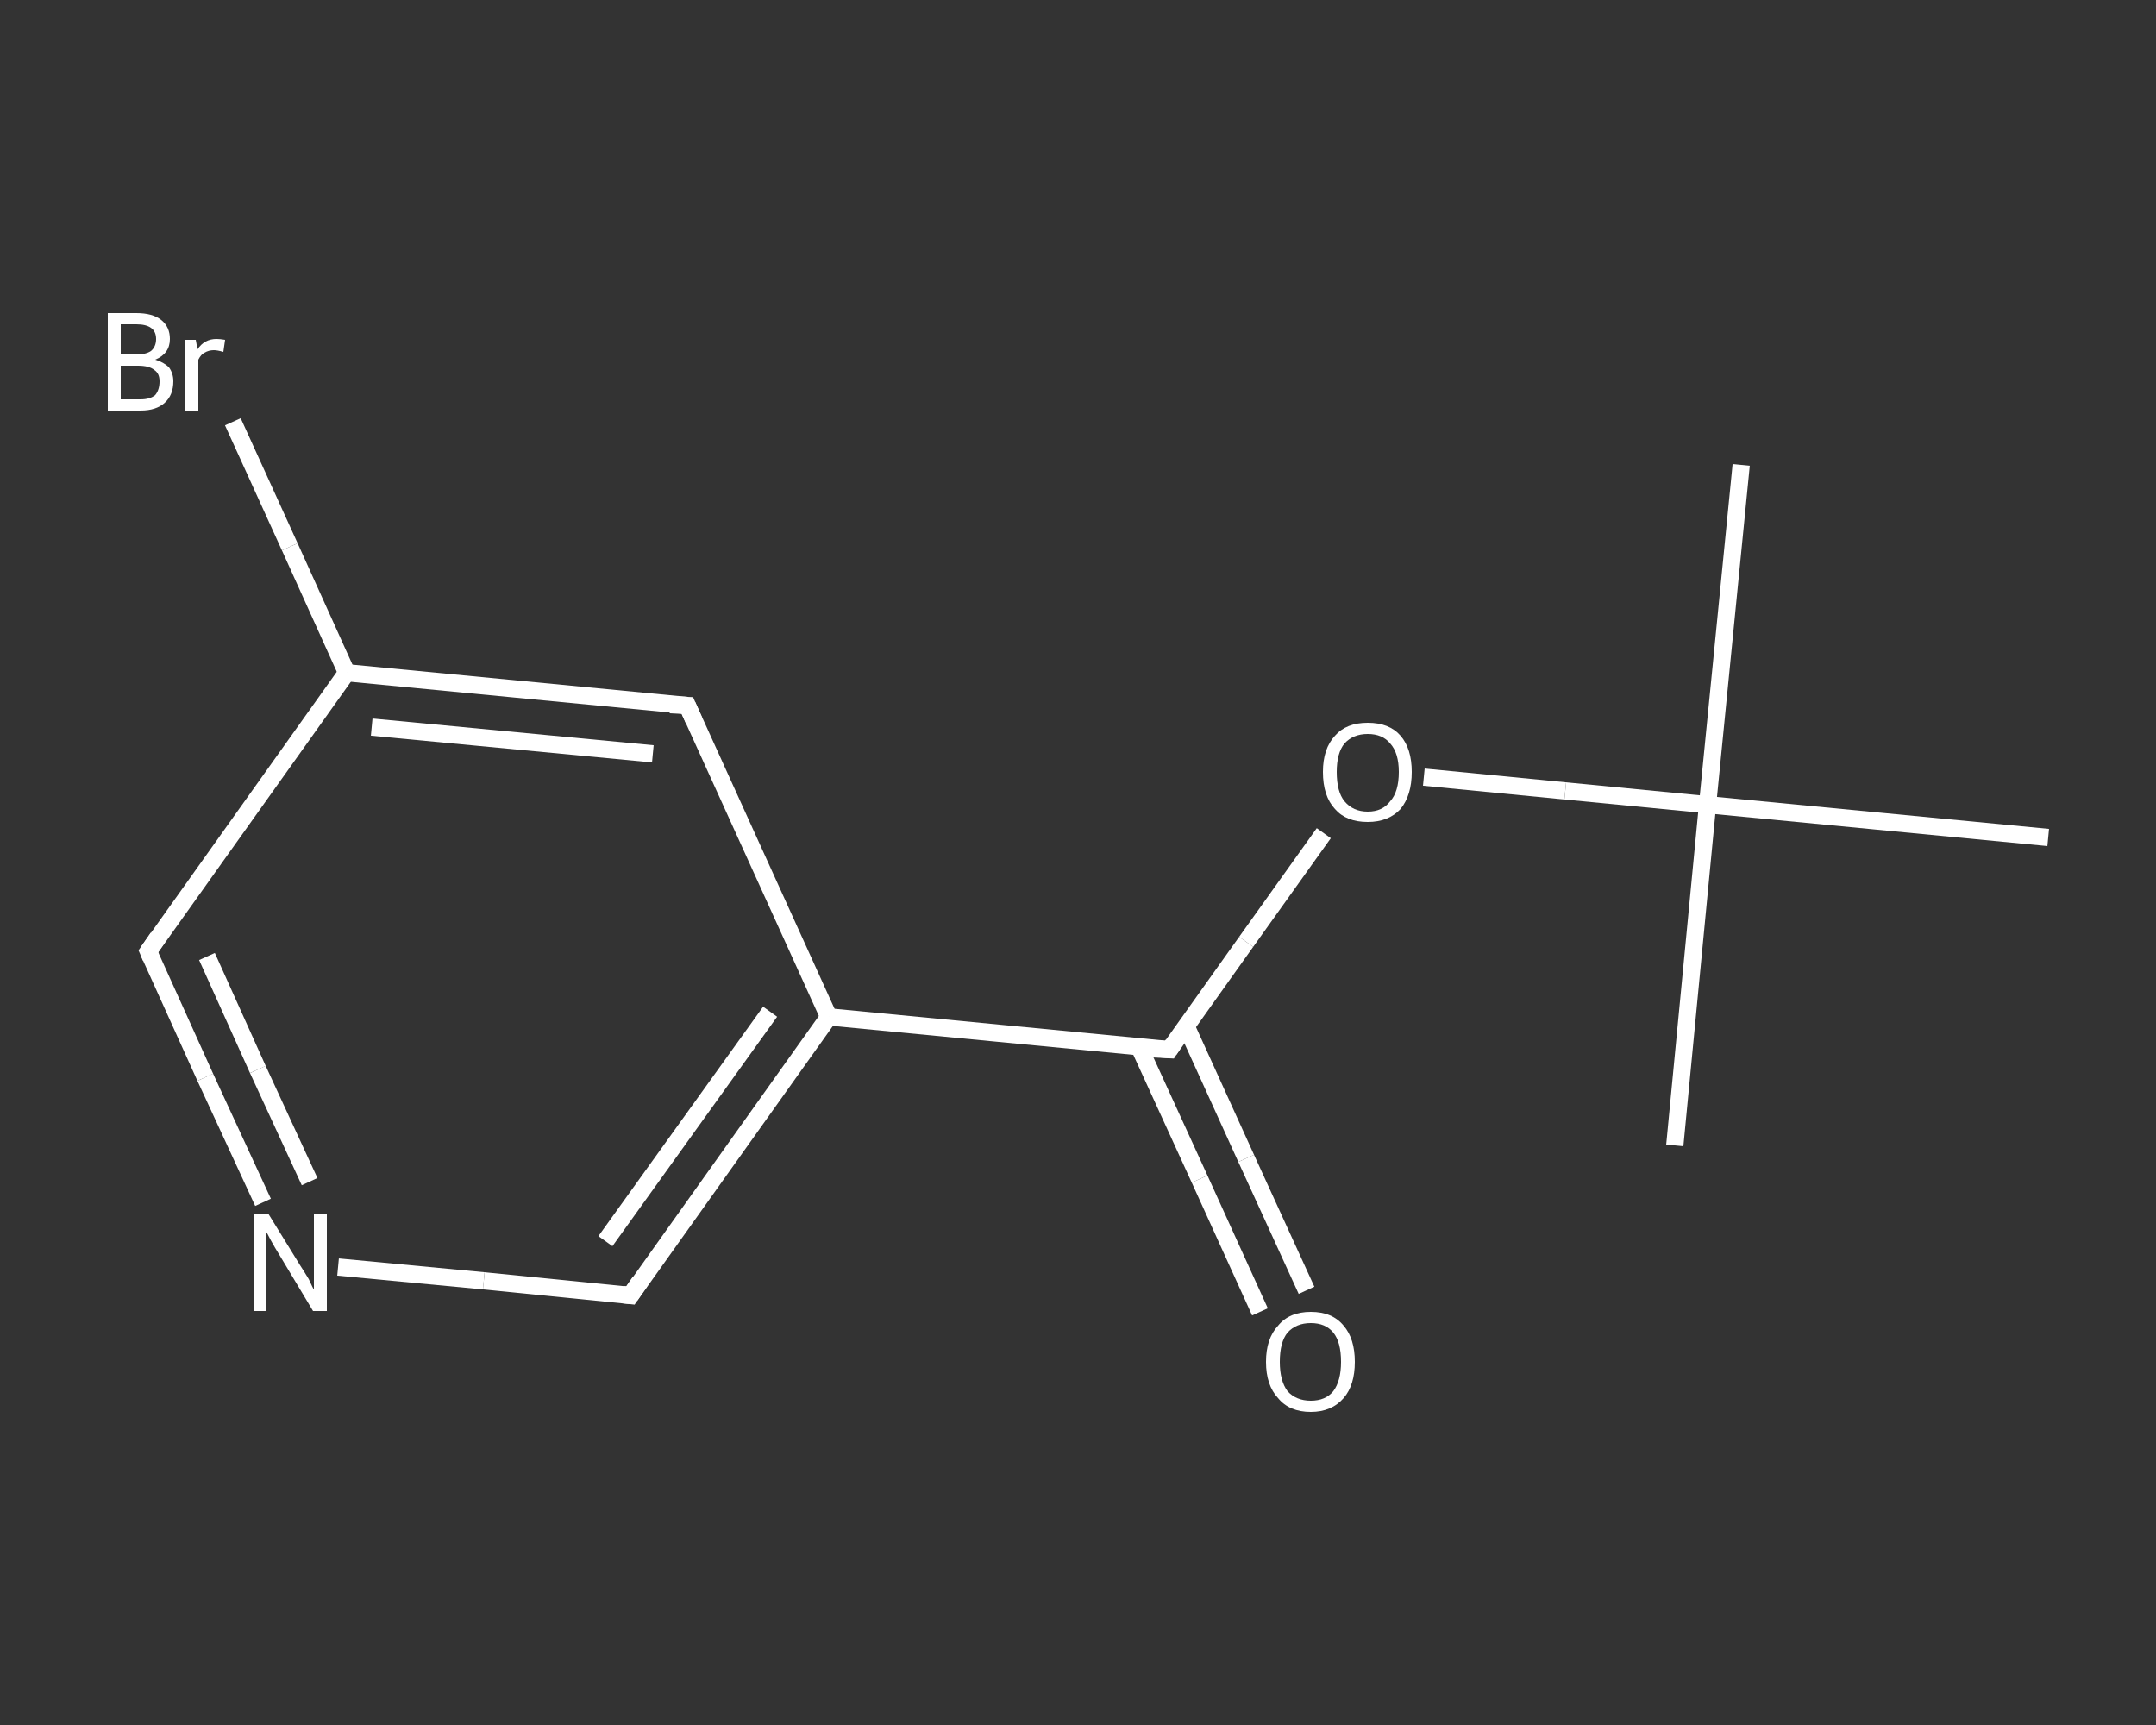 <?xml version='1.0' encoding='iso-8859-1'?>
<svg version='1.1' baseProfile='full'
              xmlns='http://www.w3.org/2000/svg'
                      xmlns:rdkit='http://www.rdkit.org/xml'
                      xmlns:xlink='http://www.w3.org/1999/xlink'
                  xml:space='preserve'
width='250px' height='200px' viewBox='0 0 250 200'>
<rect x="0" y="0" width="250" height="200" fill="#333333" stroke="none"/>
<!-- END OF HEADER -->
<rect style='opacity:1.0;fill:transparent;stroke:none' width='250.0' height='200.0' x='0.0' y='0.0'> </rect>
<path class='bond-0 atom-0 atom-1' d='M 201.9,53.9 L 198.0,93.3' style='fill:none;fill-rule:evenodd;stroke:#FFFFFF;stroke-width:2.0px;stroke-linecap:butt;stroke-linejoin:miter;stroke-opacity:1' />
<path class='bond-1 atom-1 atom-2' d='M 198.0,93.3 L 194.2,132.8' style='fill:none;fill-rule:evenodd;stroke:#FFFFFF;stroke-width:2.0px;stroke-linecap:butt;stroke-linejoin:miter;stroke-opacity:1' />
<path class='bond-2 atom-1 atom-3' d='M 198.0,93.3 L 237.5,97.1' style='fill:none;fill-rule:evenodd;stroke:#FFFFFF;stroke-width:2.0px;stroke-linecap:butt;stroke-linejoin:miter;stroke-opacity:1' />
<path class='bond-3 atom-1 atom-4' d='M 198.0,93.3 L 181.5,91.7' style='fill:none;fill-rule:evenodd;stroke:#FFFFFF;stroke-width:2.0px;stroke-linecap:butt;stroke-linejoin:miter;stroke-opacity:1' />
<path class='bond-3 atom-1 atom-4' d='M 181.5,91.7 L 165.1,90.1' style='fill:none;fill-rule:evenodd;stroke:#FFFFFF;stroke-width:2.0px;stroke-linecap:butt;stroke-linejoin:miter;stroke-opacity:1' />
<path class='bond-4 atom-4 atom-5' d='M 153.5,96.6 L 144.5,109.2' style='fill:none;fill-rule:evenodd;stroke:#FFFFFF;stroke-width:2.0px;stroke-linecap:butt;stroke-linejoin:miter;stroke-opacity:1' />
<path class='bond-4 atom-4 atom-5' d='M 144.5,109.2 L 135.6,121.7' style='fill:none;fill-rule:evenodd;stroke:#FFFFFF;stroke-width:2.0px;stroke-linecap:butt;stroke-linejoin:miter;stroke-opacity:1' />
<path class='bond-5 atom-5 atom-6' d='M 132.1,121.4 L 139.1,136.7' style='fill:none;fill-rule:evenodd;stroke:#FFFFFF;stroke-width:2.0px;stroke-linecap:butt;stroke-linejoin:miter;stroke-opacity:1' />
<path class='bond-5 atom-5 atom-6' d='M 139.1,136.7 L 146.1,152.1' style='fill:none;fill-rule:evenodd;stroke:#FFFFFF;stroke-width:2.0px;stroke-linecap:butt;stroke-linejoin:miter;stroke-opacity:1' />
<path class='bond-5 atom-5 atom-6' d='M 137.5,118.9 L 144.5,134.3' style='fill:none;fill-rule:evenodd;stroke:#FFFFFF;stroke-width:2.0px;stroke-linecap:butt;stroke-linejoin:miter;stroke-opacity:1' />
<path class='bond-5 atom-5 atom-6' d='M 144.5,134.3 L 151.5,149.6' style='fill:none;fill-rule:evenodd;stroke:#FFFFFF;stroke-width:2.0px;stroke-linecap:butt;stroke-linejoin:miter;stroke-opacity:1' />
<path class='bond-6 atom-5 atom-7' d='M 135.6,121.7 L 96.1,117.9' style='fill:none;fill-rule:evenodd;stroke:#FFFFFF;stroke-width:2.0px;stroke-linecap:butt;stroke-linejoin:miter;stroke-opacity:1' />
<path class='bond-7 atom-7 atom-8' d='M 96.1,117.9 L 73.1,150.2' style='fill:none;fill-rule:evenodd;stroke:#FFFFFF;stroke-width:2.0px;stroke-linecap:butt;stroke-linejoin:miter;stroke-opacity:1' />
<path class='bond-7 atom-7 atom-8' d='M 89.3,117.3 L 70.2,143.9' style='fill:none;fill-rule:evenodd;stroke:#FFFFFF;stroke-width:2.0px;stroke-linecap:butt;stroke-linejoin:miter;stroke-opacity:1' />
<path class='bond-8 atom-8 atom-9' d='M 73.1,150.2 L 56.1,148.5' style='fill:none;fill-rule:evenodd;stroke:#FFFFFF;stroke-width:2.0px;stroke-linecap:butt;stroke-linejoin:miter;stroke-opacity:1' />
<path class='bond-8 atom-8 atom-9' d='M 56.1,148.5 L 39.2,146.9' style='fill:none;fill-rule:evenodd;stroke:#FFFFFF;stroke-width:2.0px;stroke-linecap:butt;stroke-linejoin:miter;stroke-opacity:1' />
<path class='bond-9 atom-9 atom-10' d='M 30.5,139.4 L 23.8,124.9' style='fill:none;fill-rule:evenodd;stroke:#FFFFFF;stroke-width:2.0px;stroke-linecap:butt;stroke-linejoin:miter;stroke-opacity:1' />
<path class='bond-9 atom-9 atom-10' d='M 23.8,124.9 L 17.2,110.3' style='fill:none;fill-rule:evenodd;stroke:#FFFFFF;stroke-width:2.0px;stroke-linecap:butt;stroke-linejoin:miter;stroke-opacity:1' />
<path class='bond-9 atom-9 atom-10' d='M 35.9,137.0 L 29.9,124.0' style='fill:none;fill-rule:evenodd;stroke:#FFFFFF;stroke-width:2.0px;stroke-linecap:butt;stroke-linejoin:miter;stroke-opacity:1' />
<path class='bond-9 atom-9 atom-10' d='M 29.9,124.0 L 24.0,110.9' style='fill:none;fill-rule:evenodd;stroke:#FFFFFF;stroke-width:2.0px;stroke-linecap:butt;stroke-linejoin:miter;stroke-opacity:1' />
<path class='bond-10 atom-10 atom-11' d='M 17.2,110.3 L 40.2,78.0' style='fill:none;fill-rule:evenodd;stroke:#FFFFFF;stroke-width:2.0px;stroke-linecap:butt;stroke-linejoin:miter;stroke-opacity:1' />
<path class='bond-11 atom-11 atom-12' d='M 40.2,78.0 L 33.6,63.4' style='fill:none;fill-rule:evenodd;stroke:#FFFFFF;stroke-width:2.0px;stroke-linecap:butt;stroke-linejoin:miter;stroke-opacity:1' />
<path class='bond-11 atom-11 atom-12' d='M 33.6,63.4 L 27.0,48.9' style='fill:none;fill-rule:evenodd;stroke:#FFFFFF;stroke-width:2.0px;stroke-linecap:butt;stroke-linejoin:miter;stroke-opacity:1' />
<path class='bond-12 atom-11 atom-13' d='M 40.2,78.0 L 79.7,81.8' style='fill:none;fill-rule:evenodd;stroke:#FFFFFF;stroke-width:2.0px;stroke-linecap:butt;stroke-linejoin:miter;stroke-opacity:1' />
<path class='bond-12 atom-11 atom-13' d='M 43.1,84.3 L 75.7,87.4' style='fill:none;fill-rule:evenodd;stroke:#FFFFFF;stroke-width:2.0px;stroke-linecap:butt;stroke-linejoin:miter;stroke-opacity:1' />
<path class='bond-13 atom-13 atom-7' d='M 79.7,81.8 L 96.1,117.9' style='fill:none;fill-rule:evenodd;stroke:#FFFFFF;stroke-width:2.0px;stroke-linecap:butt;stroke-linejoin:miter;stroke-opacity:1' />
<path d='M 136.0,121.1 L 135.6,121.7 L 133.6,121.6' style='fill:none;stroke:#FFFFFF;stroke-width:2.0px;stroke-linecap:butt;stroke-linejoin:miter;stroke-opacity:1;' />
<path d='M 74.2,148.6 L 73.1,150.2 L 72.2,150.1' style='fill:none;stroke:#FFFFFF;stroke-width:2.0px;stroke-linecap:butt;stroke-linejoin:miter;stroke-opacity:1;' />
<path d='M 17.5,111.0 L 17.2,110.3 L 18.3,108.7' style='fill:none;stroke:#FFFFFF;stroke-width:2.0px;stroke-linecap:butt;stroke-linejoin:miter;stroke-opacity:1;' />
<path d='M 77.7,81.7 L 79.7,81.8 L 80.5,83.6' style='fill:none;stroke:#FFFFFF;stroke-width:2.0px;stroke-linecap:butt;stroke-linejoin:miter;stroke-opacity:1;' />
<path class='atom-4' d='M 153.4 89.5
Q 153.4 86.8, 154.8 85.3
Q 156.1 83.8, 158.6 83.8
Q 161.1 83.8, 162.4 85.3
Q 163.7 86.8, 163.7 89.5
Q 163.7 92.2, 162.4 93.8
Q 161.0 95.3, 158.6 95.3
Q 156.1 95.3, 154.8 93.8
Q 153.4 92.3, 153.4 89.5
M 158.6 94.1
Q 160.3 94.1, 161.2 92.9
Q 162.2 91.8, 162.2 89.5
Q 162.2 87.3, 161.2 86.2
Q 160.3 85.1, 158.6 85.1
Q 156.9 85.1, 155.9 86.2
Q 155.0 87.3, 155.0 89.5
Q 155.0 91.8, 155.9 92.9
Q 156.9 94.1, 158.6 94.1
' fill='#FFFFFF'/>
<path class='atom-6' d='M 146.8 157.9
Q 146.8 155.2, 148.2 153.7
Q 149.5 152.1, 152.0 152.1
Q 154.5 152.1, 155.8 153.7
Q 157.1 155.2, 157.1 157.9
Q 157.1 160.6, 155.8 162.1
Q 154.4 163.7, 152.0 163.7
Q 149.5 163.7, 148.2 162.1
Q 146.8 160.6, 146.8 157.9
M 152.0 162.4
Q 153.7 162.4, 154.6 161.3
Q 155.5 160.1, 155.5 157.9
Q 155.5 155.6, 154.6 154.5
Q 153.7 153.4, 152.0 153.4
Q 150.3 153.4, 149.3 154.5
Q 148.4 155.6, 148.4 157.9
Q 148.4 160.1, 149.3 161.3
Q 150.3 162.4, 152.0 162.4
' fill='#FFFFFF'/>
<path class='atom-9' d='M 31.1 140.7
L 34.8 146.7
Q 35.2 147.3, 35.8 148.3
Q 36.3 149.4, 36.4 149.5
L 36.4 140.7
L 37.9 140.7
L 37.9 152.0
L 36.3 152.0
L 32.4 145.5
Q 31.9 144.7, 31.4 143.8
Q 31.0 143.0, 30.8 142.7
L 30.8 152.0
L 29.4 152.0
L 29.4 140.7
L 31.1 140.7
' fill='#FFFFFF'/>
<path class='atom-12' d='M 18.0 41.7
Q 19.0 42.0, 19.6 42.6
Q 20.1 43.3, 20.1 44.2
Q 20.1 45.8, 19.1 46.7
Q 18.1 47.6, 16.3 47.6
L 12.5 47.6
L 12.5 36.3
L 15.8 36.3
Q 17.7 36.3, 18.7 37.1
Q 19.7 37.9, 19.7 39.3
Q 19.7 41.0, 18.0 41.7
M 14.0 37.6
L 14.0 41.1
L 15.8 41.1
Q 16.9 41.1, 17.5 40.7
Q 18.1 40.2, 18.1 39.3
Q 18.1 37.6, 15.8 37.6
L 14.0 37.6
M 16.3 46.3
Q 17.4 46.3, 18.0 45.8
Q 18.5 45.2, 18.5 44.2
Q 18.5 43.3, 17.9 42.9
Q 17.3 42.4, 16.0 42.4
L 14.0 42.4
L 14.0 46.3
L 16.3 46.3
' fill='#FFFFFF'/>
<path class='atom-12' d='M 22.7 39.4
L 22.9 40.5
Q 23.7 39.3, 25.1 39.3
Q 25.5 39.3, 26.1 39.4
L 25.9 40.8
Q 25.2 40.6, 24.8 40.6
Q 24.2 40.6, 23.7 40.9
Q 23.3 41.1, 23.0 41.7
L 23.0 47.6
L 21.5 47.6
L 21.5 39.4
L 22.7 39.4
' fill='#FFFFFF'/>
</svg>
